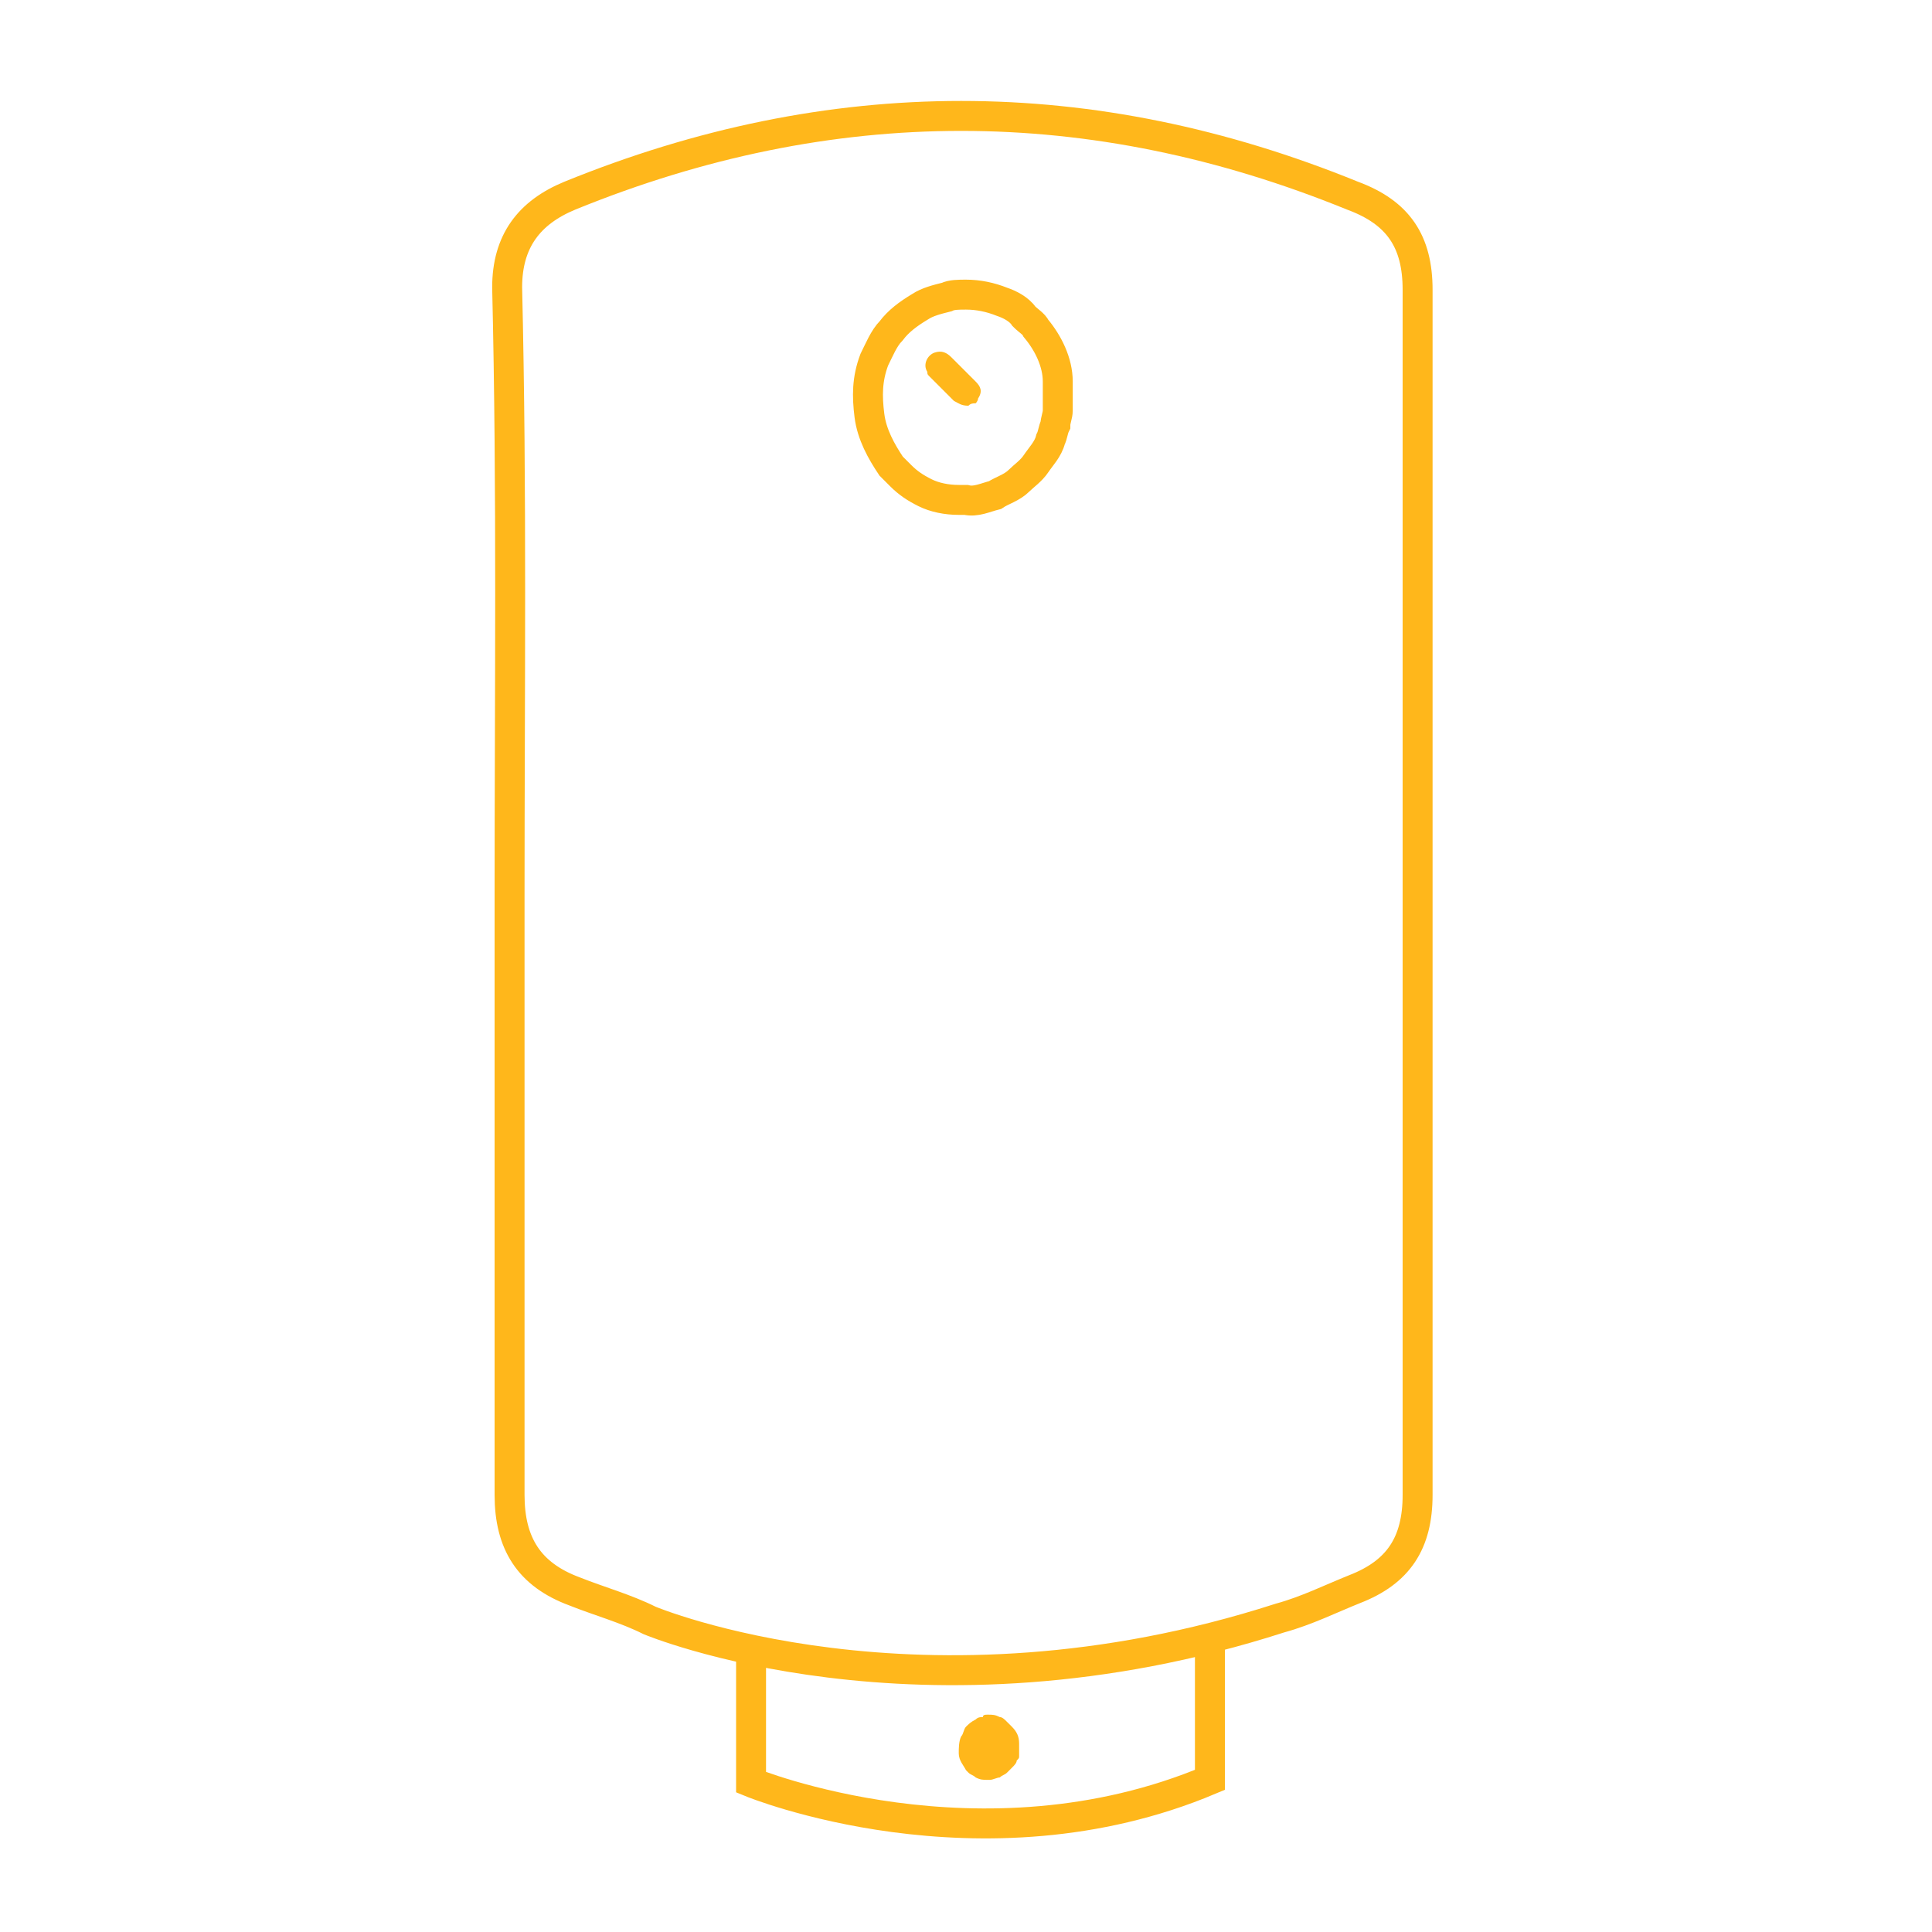<svg enable-background="new 0 0 80 80" height="80" viewBox="0 0 80 80" width="80" xmlns="http://www.w3.org/2000/svg" xmlns:xlink="http://www.w3.org/1999/xlink"><clipPath id="a"><path d="m2.8 2.8h74.4v74.4h-74.4z"/></clipPath><clipPath id="b"><path d="m2.8 2.8h74.4v74.4h-74.4z"/></clipPath><g clip-path="url(#a)"><path clip-path="url(#b)" d="m40 12.2c.5 0 1 .1 1.5.3.3.1.7.3.9.6.2.2.4.3.5.5.5.6.9 1.4.9 2.2v1 .2c0 .2-.1.4-.1.6-.1.2-.1.4-.2.6-.1.4-.4.7-.6 1s-.5.5-.7.7c-.3.3-.7.4-1 .6-.4.1-.8.3-1.2.2-.1 0-.2 0-.3 0-.5 0-1-.1-1.4-.3s-.7-.4-1-.7c-.1-.1-.3-.3-.4-.4-.4-.6-.8-1.3-.9-2.1s-.1-1.5.2-2.3c.2-.4.4-.9.7-1.2.3-.4.7-.7 1.2-1 .3-.2.7-.3 1.1-.4.2-.1.5-.1.8-.1zm-18.9 24.9v24.8c0 2 .8 3.3 2.7 4 1 .4 2.1.7 3.1 1.2 0 0 11.2 4.7 26.1-.1 1.1-.3 2.1-.8 3.1-1.2 1.8-.7 2.6-1.9 2.6-3.9 0-7.6 0-15.2 0-22.8 0-9 0-18 0-27.1 0-2-.8-3.2-2.7-3.9-10.8-4.4-21.6-4.4-32.4 0-1.7.7-2.6 1.9-2.6 3.8.2 8.5.1 16.8.1 25.2" fill="none" stroke="#ffb71b" stroke-miterlimit="10" stroke-width="1.24"/><path clip-path="url(#b)" d="m40.1 16.8c-.3 0-.4-.1-.6-.2-.2-.2-.3-.3-.5-.5s-.3-.3-.5-.5c-.1-.1-.1-.1-.1-.2-.2-.3 0-.7.3-.8s.5 0 .7.2c.3.3.7.7 1 1 .2.2.3.4.1.7 0 .1-.1.2-.1.2-.1 0-.2 0-.3.1" fill="#ffb71b"/><path clip-path="url(#b)" d="m40.9 71c.2 0 .3 0 .5.1.1 0 .2.1.3.2s.1.1.2.2c.2.2.3.4.3.7v.3.2c0 .1 0 .1-.1.2 0 .1-.1.2-.2.3s-.1.1-.2.2-.2.1-.3.2c-.1 0-.3.1-.4.1h-.1c-.2 0-.3 0-.5-.1-.1-.1-.2-.1-.3-.2 0 0-.1-.1-.1-.1-.1-.2-.3-.4-.3-.7 0-.2 0-.5.1-.7.1-.1.1-.3.2-.4s.2-.2.4-.3c.1-.1.2-.1.3-.1 0-.1.1-.1.2-.1" fill="#ffb71b"/><path clip-path="url(#b)" d="m31.1 68.1v5.7s9.5 3.9 19-.1v-6" fill="none" stroke="#ffb71b" stroke-miterlimit="10" stroke-width="1.24"/></g></svg>